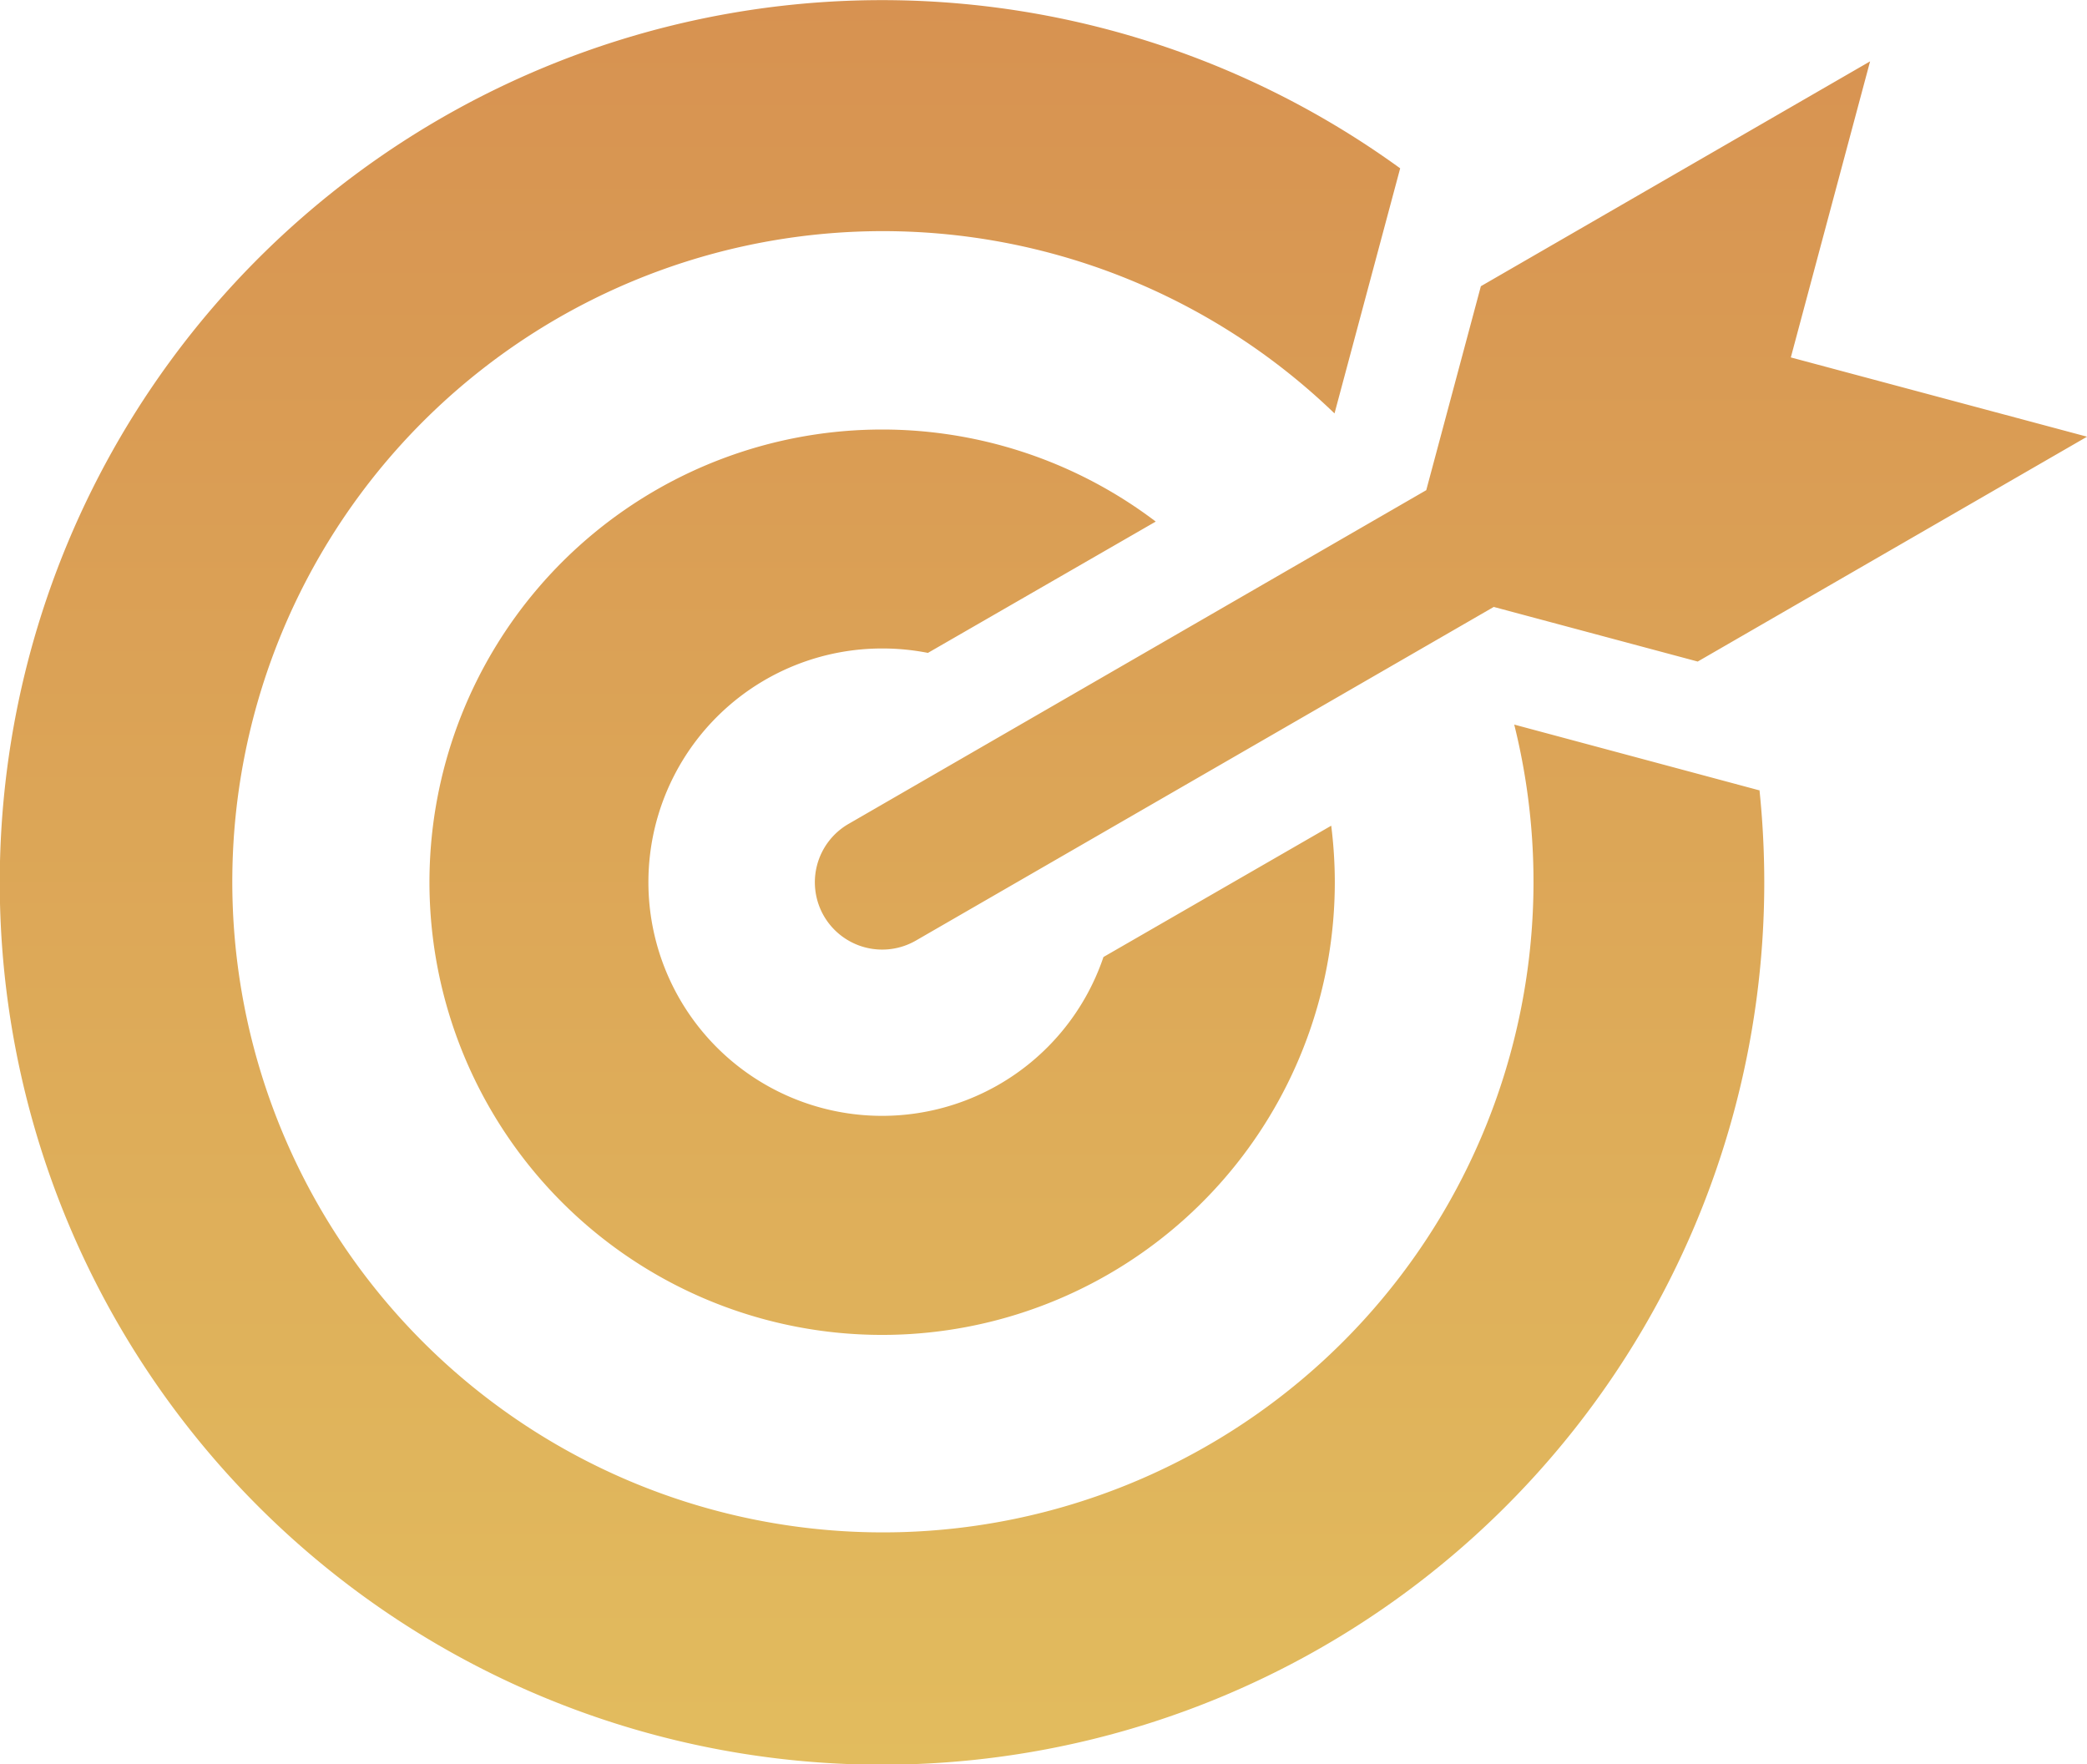 <?xml version="1.0" encoding="UTF-8"?>
<svg xmlns="http://www.w3.org/2000/svg" xmlns:xlink="http://www.w3.org/1999/xlink" width="34.965" height="29.557" viewBox="0 0 34.965 29.557">
  <defs>
    <linearGradient id="linear-gradient" x1="0.5" x2="0.5" y2="1" gradientUnits="objectBoundingBox">
      <stop offset="0" stop-color="#d79251"></stop>
      <stop offset="1" stop-color="#e2bc5e"></stop>
    </linearGradient>
  </defs>
  <path id="np_target_7535083_000000" d="M33.575,24.432a15.053,15.053,0,0,1,.08,1.541,14.781,14.781,0,1,1-6.1-11.958l-1.1,4.106a10.9,10.9,0,1,0,3.011,5.213l4.1,1.1ZM17.9,26.54a1.129,1.129,0,0,0,1.544.411l9.679-5.588,3.417.915,6.523-3.767L34.1,17.183l1.328-4.96L28.907,15.99l-.915,3.417L18.31,25A1.129,1.129,0,0,0,17.9,26.54Zm.977-4.481a3.947,3.947,0,0,1,.766.074l3.817-2.2a7.584,7.584,0,1,0,3,6.043,7.644,7.644,0,0,0-.06-.948l-3.816,2.2a3.915,3.915,0,1,1-3.709-5.169Z" transform="translate(-4.097 -11.195)" fill-rule="evenodd" fill="url(#linear-gradient)"></path>
</svg>
